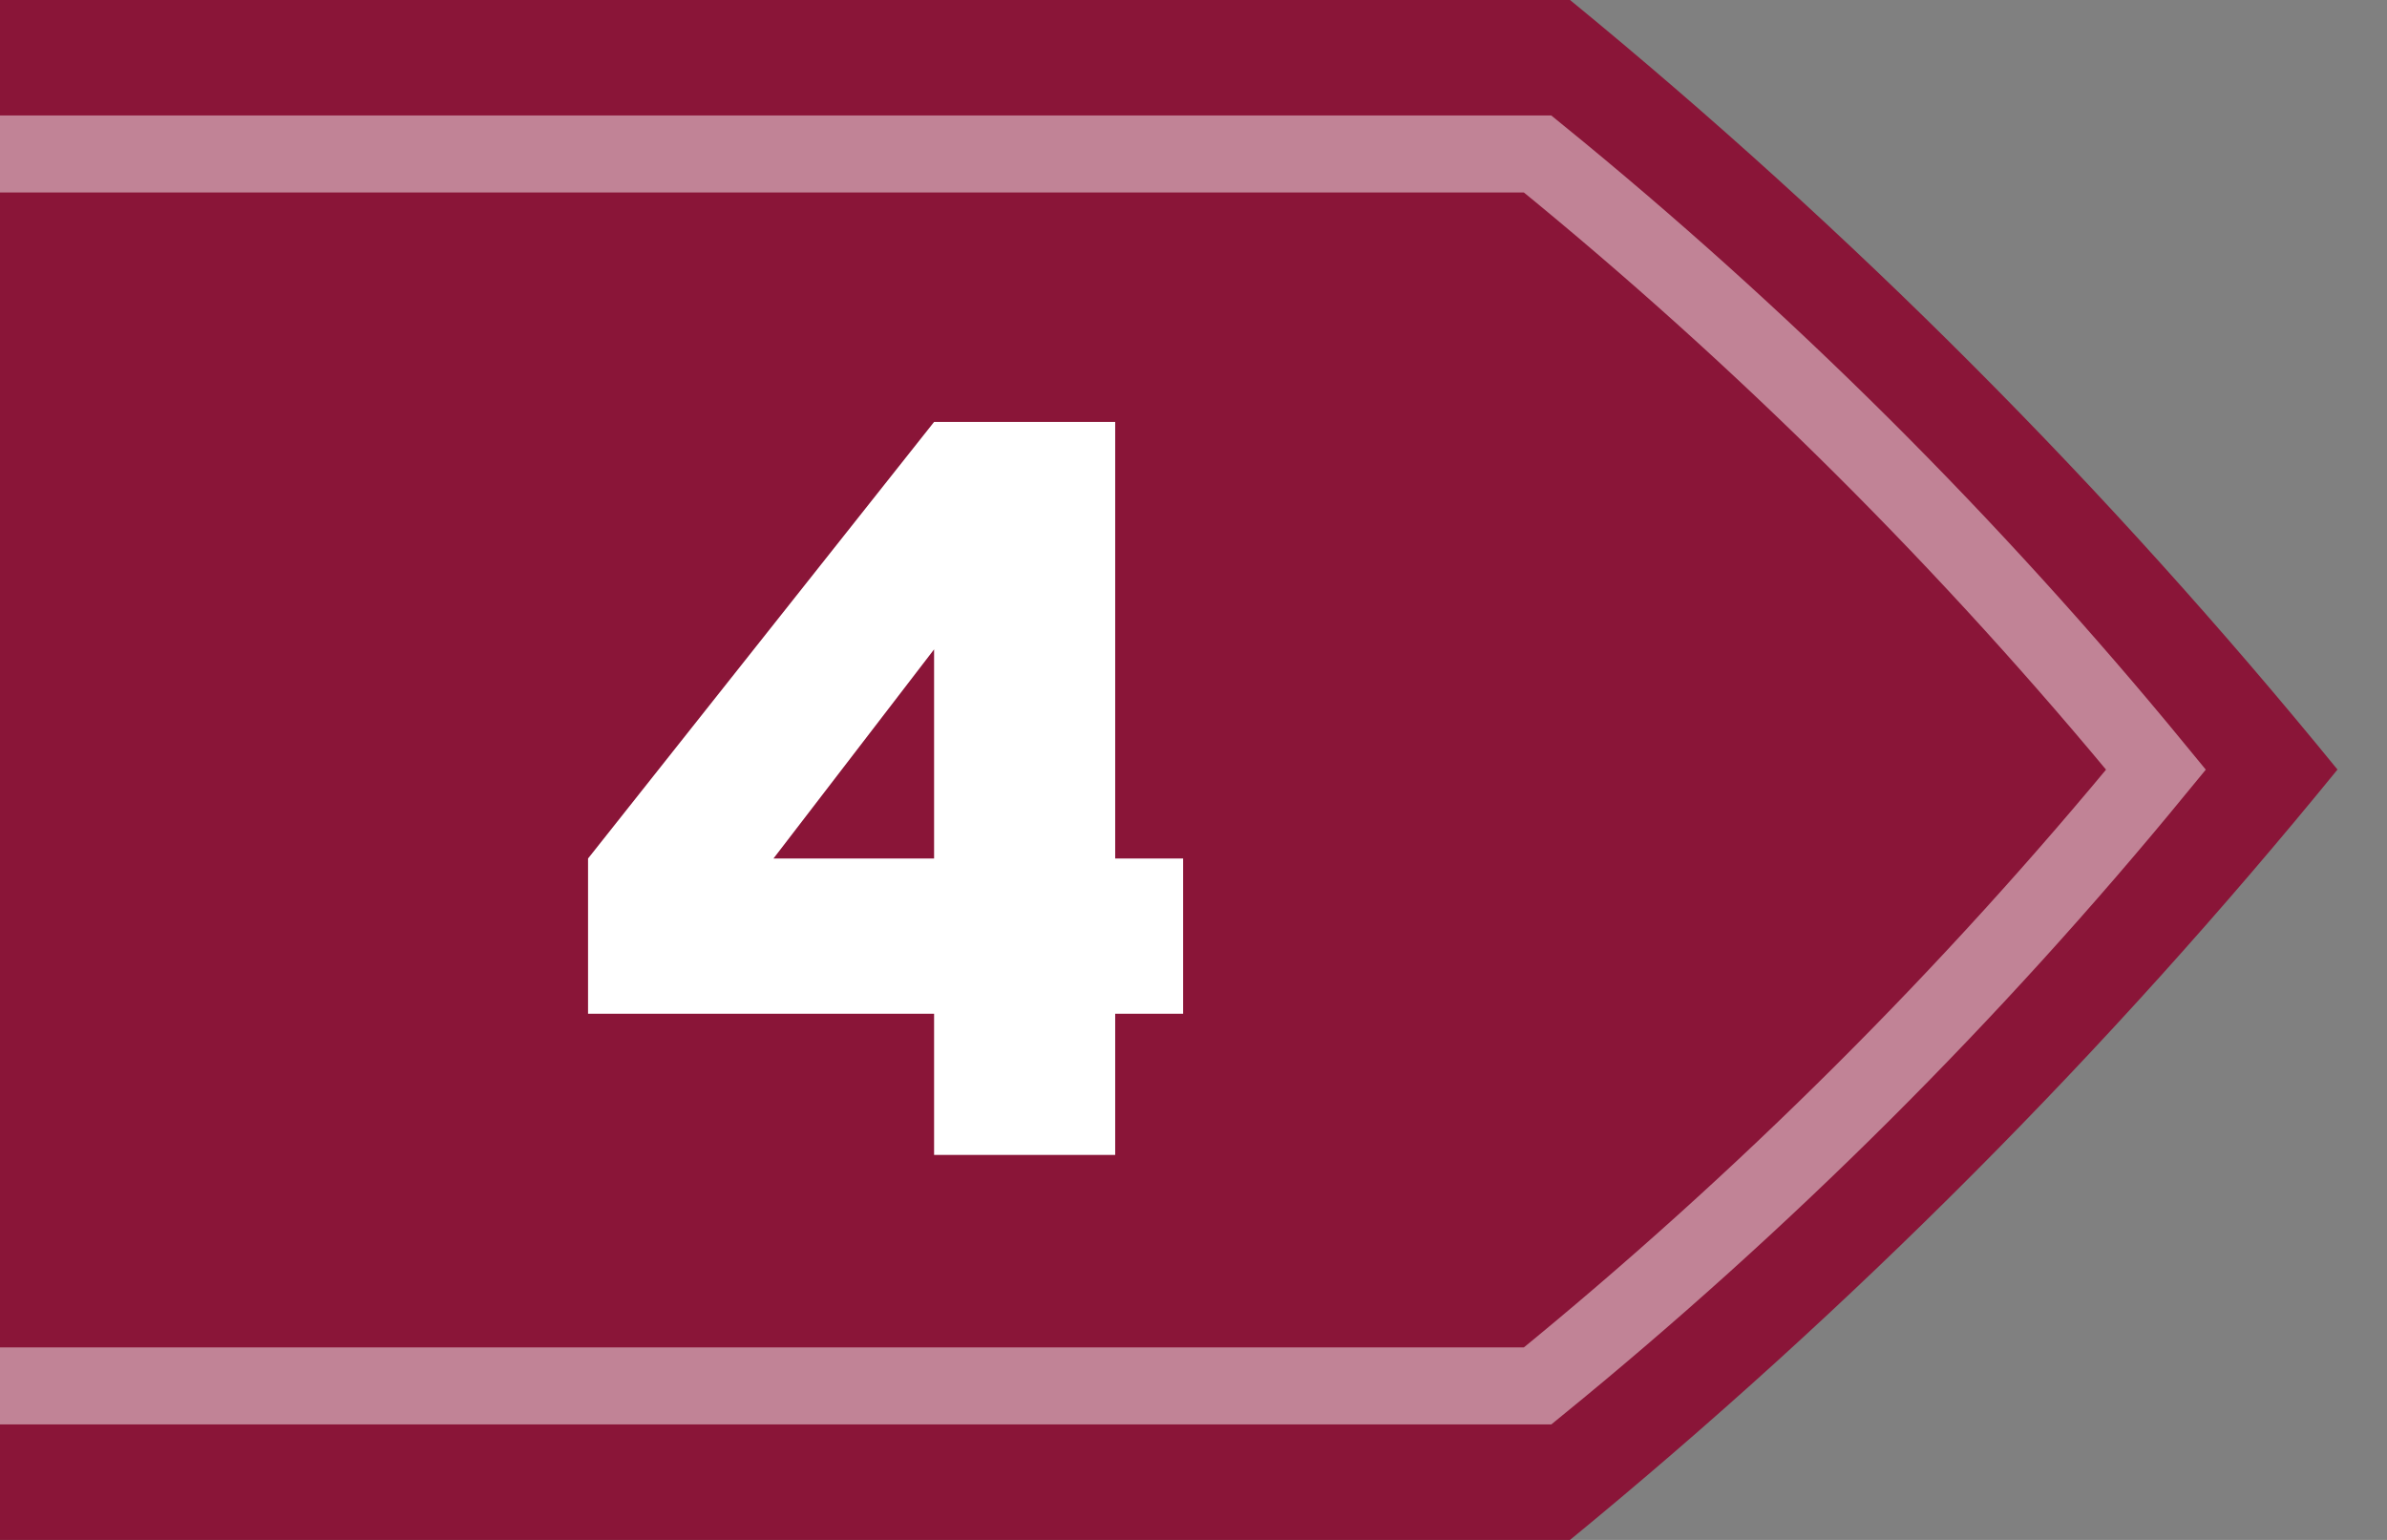 <svg width="31" height="20" viewBox="0 0 31 20" fill="none" xmlns="http://www.w3.org/2000/svg">
<rect x="0" y="0" width="31" height="20" fill="#808080" stroke="none"/>
<path d="M20.39 1.43051e-06L0 0L0 20L20.39 20C24.037 17.008 27.375 13.656 30.357 9.995C27.376 6.336 24.037 2.988 20.39 1.43051e-06Z" fill="#8A1538"/>
<path d="M0 2L19.969 2C22.908 4.39 25.598 7.069 28 9.996C25.598 12.925 22.907 15.606 19.969 18L0 18" stroke="white" stroke-opacity="0.47"/>
<path d="M12.131 5.48L7.637 11.15V13.166H12.131V15H14.483V13.166H15.365V11.15H14.483V5.48H12.131ZM10.045 11.15L12.131 8.434V11.15H10.045Z" fill="white"/>
</svg>
